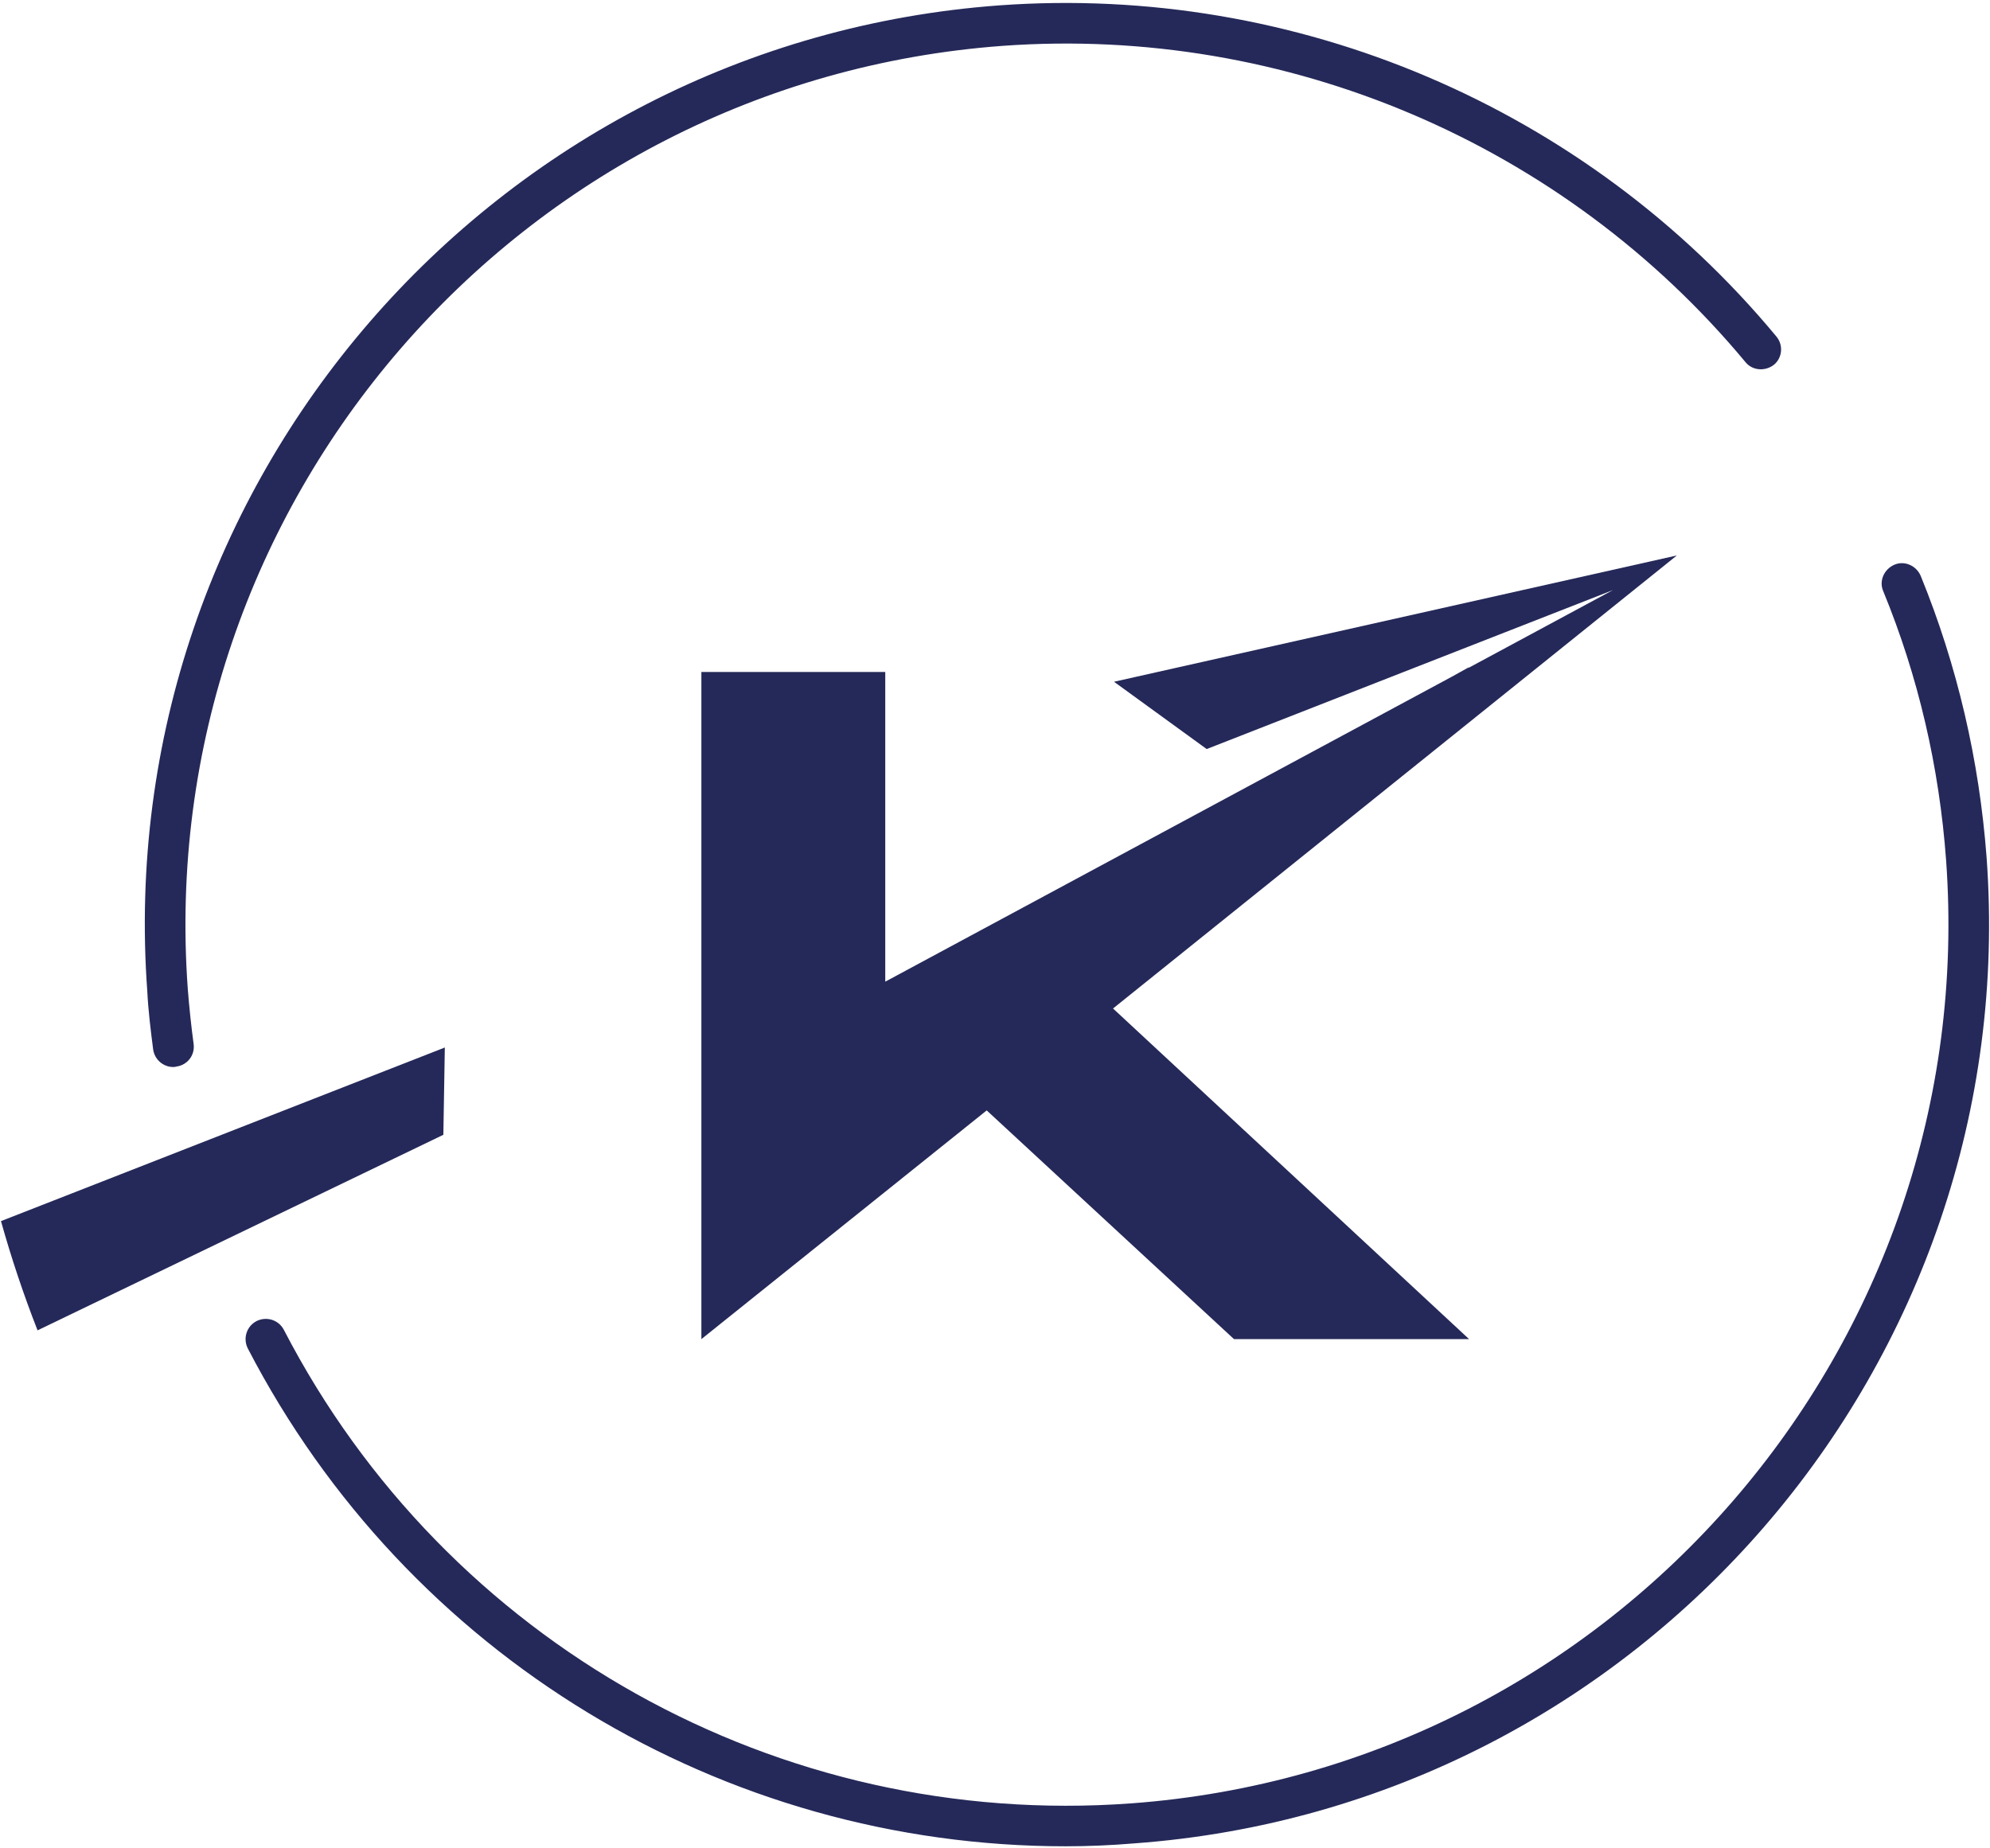 <svg width="408" height="379" viewBox="0 0 408 379" fill="none" xmlns="http://www.w3.org/2000/svg">
<path d="M228.4 139.8L247.4 153.6L330.7 121L301 137L301.2 136.8L297.6 138.8L181.5 201.3V137.8H143.8V274.5V274.6L202.3 227.7L253 274.6H301.2L228.2 206.8L343.8 113.9L228.4 139.8Z" fill="#252959"/>
<path d="M35.5 218.8C33.5 218.8 31.7 217.3 31.4 215.2C30.9 211.3 30.4 207.3 30.2 203.3C22.6 99.4 101 8.7 204.9 1.1C265.7 -3.3 325.2 22 364.2 69C365.7 70.8 365.4 73.4 363.7 74.8C361.9 76.2 359.3 76 357.9 74.3C320.6 29.4 263.7 5.2 205.6 9.4C106.2 16.7 31.3 103.4 38.5 202.8C38.8 206.6 39.2 210.4 39.7 214.1C40 216.4 38.4 218.4 36.2 218.7C35.9 218.8 35.7 218.8 35.5 218.8Z" fill="#252959"/>
<path d="M218.5 378.6C148.2 378.6 83.5 339.6 50.8 276.5C49.8 274.5 50.5 272 52.6 270.9C54.6 269.9 57.1 270.6 58.2 272.7C91.5 337 159.7 375.1 231.9 369.8C331.3 362.5 406.2 275.8 399 176.4C397.6 157.3 393.3 138.7 386.1 121.2C385.2 119.1 386.3 116.7 388.4 115.8C390.5 114.9 392.9 116 393.8 118.1C401.3 136.5 405.8 155.9 407.3 175.8C414.9 279.7 336.5 370.4 232.6 378C227.8 378.4 223.1 378.6 218.5 378.6Z" fill="#252959"/>
<path d="M7.7 272.8L90.9 232.7L91.2 214.8L0.2 250.4C2.3 257.9 4.8 265.4 7.7 272.8Z" fill="#252959"/>
</svg>
